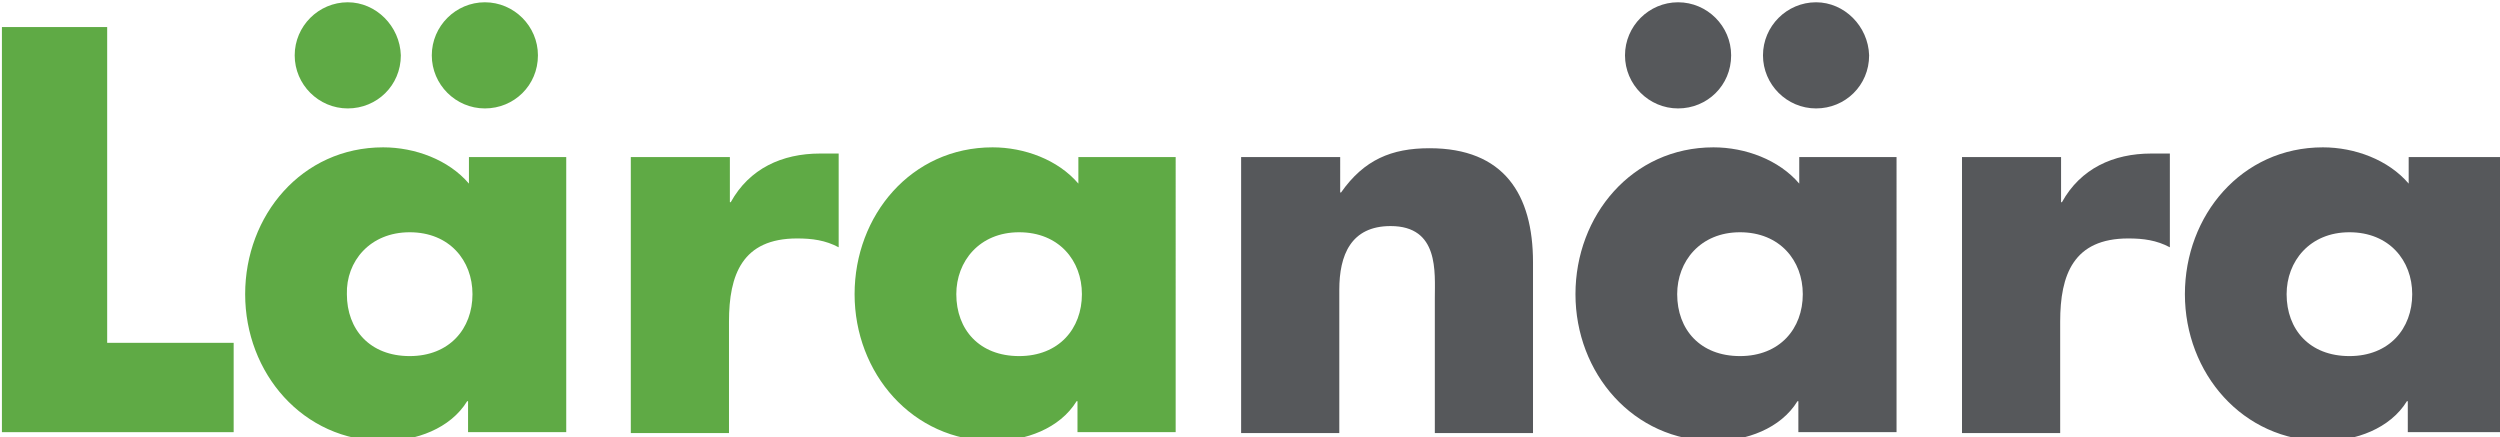 <?xml version="1.0" encoding="utf-8"?>
<!-- Generator: Adobe Illustrator 23.0.1, SVG Export Plug-In . SVG Version: 6.00 Build 0)  -->
<svg version="1.1" id="Layer_1" xmlns:serif="http://www.serif.com/"
	 xmlns="http://www.w3.org/2000/svg" xmlns:xlink="http://www.w3.org/1999/xlink" x="0px" y="0px" viewBox="0 0 74.9 13.1"
	 style="enable-background:new 0 0 74.9 13.1;" xml:space="preserve">
<style type="text/css">
	.st0{fill:#5FAA45;}
	.st1{fill:#56585B;}
</style>
<g id="flowRoot10" transform="matrix(0.265,0,0,0.265,-36.751,-51.262)">
	<path id="path4540" class="st0" d="M150.8,196.5h-11.9v45.8h26.2v-10.1h-14.3V196.5z"/>
	<path id="path4542" class="st0" d="M185,219.7c4.5,0,7.1,3.2,7.1,7c0,3.9-2.6,7-7.1,7c-4.5,0-7.1-3-7.1-7
		C177.8,223,180.5,219.7,185,219.7z M202.8,211.2h-11.1v3c-2.3-2.7-6.1-4.1-9.7-4.1c-9.2,0-15.6,7.7-15.6,16.6
		c0,8.9,6.5,16.6,15.7,16.6c3.6,0,7.5-1.4,9.4-4.5h0.1v3.5h11.1V211.2z M178,193.7c-3.3,0-6,2.7-6,6c0,3.3,2.7,6,6,6
		c3.3,0,6-2.6,6-6C183.9,196.4,181.2,193.7,178,193.7z M193.5,193.7c-3.3,0-6,2.7-6,6c0,3.3,2.7,6,6,6c3.3,0,6-2.6,6-6
		C199.5,196.4,196.8,193.7,193.5,193.7z"/>
	<path id="path4544" class="st0" d="M221.1,211.2h-11.1v31.2h11.1v-12.6c0-5.3,1.5-9.4,7.7-9.4c1.7,0,3.2,0.2,4.7,1v-10.6h-2.1
		c-4.3,0-8,1.7-10.1,5.5h-0.1V211.2z"/>
	<path id="path4546" class="st0" d="M253.9,219.7c4.5,0,7.1,3.2,7.1,7c0,3.9-2.6,7-7.1,7c-4.5,0-7.1-3-7.1-7
		C246.8,223,249.4,219.7,253.9,219.7z M271.7,211.2h-11.1v3c-2.3-2.7-6.1-4.1-9.7-4.1c-9.2,0-15.6,7.7-15.6,16.6
		c0,8.9,6.5,16.6,15.7,16.6c3.6,0,7.5-1.4,9.4-4.5h0.1v3.5h11.1V211.2z"/>
	<path id="path4548" class="st1" d="M290.1,211.2H279v31.2h11.1v-16.2c0-3.9,1.3-7.2,5.8-7.2c5.5,0,5,5.2,5,8.2v15.2h11.1v-19.3
		c0-7.7-3.3-12.9-11.7-12.9c-4.3,0-7.4,1.3-10,5h-0.1V211.2z"/>
	<path id="path4550" class="st1" d="M335.4,219.7c4.5,0,7.1,3.2,7.1,7c0,3.9-2.6,7-7.1,7c-4.5,0-7.1-3-7.1-7
		C328.3,223,330.9,219.7,335.4,219.7z M353.2,211.2h-11.1v3c-2.3-2.7-6.1-4.1-9.7-4.1c-9.2,0-15.6,7.7-15.6,16.6
		c0,8.9,6.5,16.6,15.7,16.6c3.6,0,7.5-1.4,9.4-4.5h0.1v3.5h11.1V211.2z M328.4,193.7c-3.3,0-6,2.7-6,6c0,3.3,2.7,6,6,6
		c3.3,0,6-2.6,6-6C334.4,196.4,331.7,193.7,328.4,193.7z M344,193.7c-3.3,0-6,2.7-6,6c0,3.3,2.7,6,6,6c3.3,0,6-2.6,6-6
		C349.9,196.4,347.2,193.7,344,193.7z"/>
	<path id="path4552" class="st1" d="M371.6,211.2h-11.1v31.2h11.1v-12.6c0-5.3,1.5-9.4,7.7-9.4c1.7,0,3.2,0.2,4.7,1v-10.6h-2.1
		c-4.3,0-8,1.7-10.1,5.5h-0.1V211.2z"/>
	<path id="path4554" class="st1" d="M404.3,219.7c4.5,0,7.1,3.2,7.1,7c0,3.9-2.6,7-7.1,7c-4.5,0-7.1-3-7.1-7
		C397.2,223,399.8,219.7,404.3,219.7z M422.1,211.2h-11.1v3c-2.3-2.7-6.1-4.1-9.7-4.1c-9.2,0-15.6,7.7-15.6,16.6
		c0,8.9,6.5,16.6,15.7,16.6c3.6,0,7.5-1.4,9.4-4.5h0.1v3.5h11.1V211.2z"/>
</g>
</svg>
